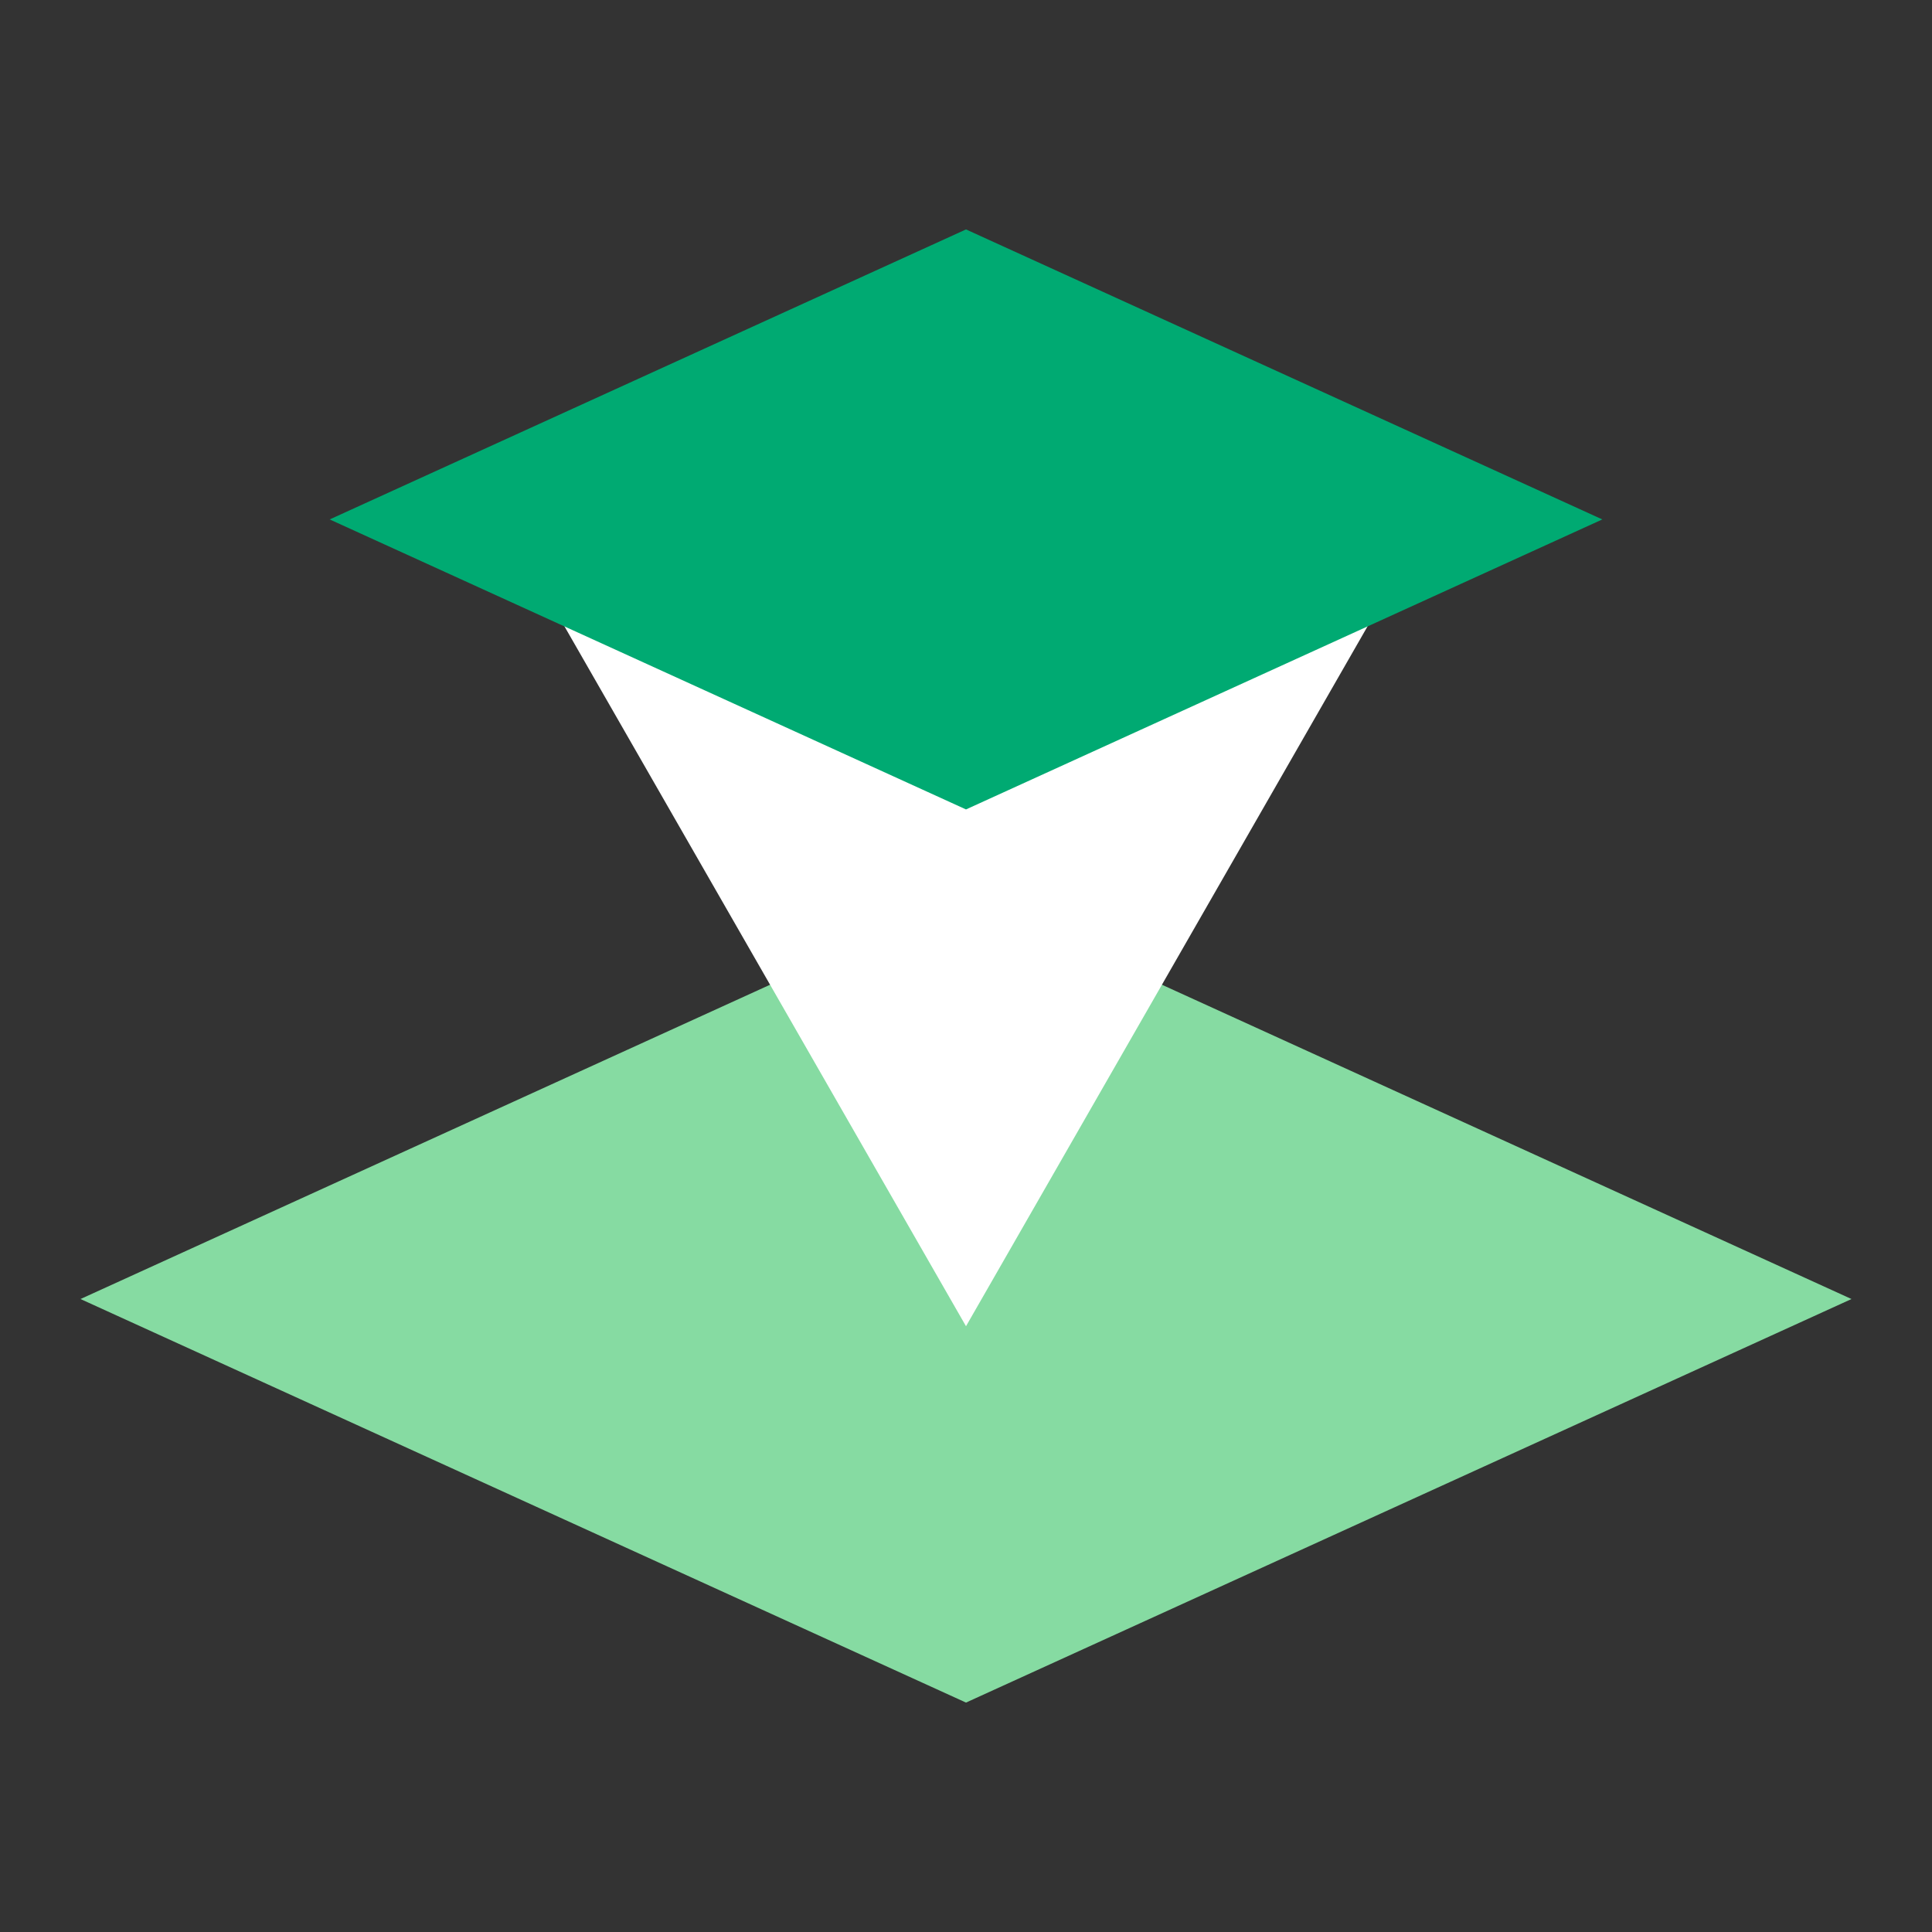 <?xml version="1.0" encoding="UTF-8" standalone="no"?>
<svg width="48px" height="48px" viewBox="0 0 48 48" version="1.1" xmlns="http://www.w3.org/2000/svg" xmlns:xlink="http://www.w3.org/1999/xlink">
    <rect x="0" y="0" width="48" height="48" fill="#333333" stroke="none"/>
    <!-- Generator: Sketch 48.2 (47327) - http://www.bohemiancoding.com/sketch -->
    <title>Deeplearning White</title>
    <desc>Created with Sketch.</desc>
    <defs></defs>
    <g id="Prodcut-Icons" stroke="none" stroke-width="1" fill="none" fill-rule="evenodd">
        <g id="Deeplearning-White">
            <g id="Group">
                <rect id="Bound" x="0" y="0" width="48" height="48"></rect>
            </g>
            <polygon id="Shape" fill="#86DBA2" points="24 42.3 2 32.274 24 22.247 46 32.274"></polygon>
            <polygon id="Shape" fill="#FFFFFF" transform="translate(24, 22.492) scale(1, -1) translate(-24, -22.492) " points="24 12.034 36 32.95 12 32.95"></polygon>
            <polygon id="Shape" fill="#00AA72" points="24 20.11 8.191 12.905 24 5.7 39.809 12.905"></polygon>
        </g>
    </g>
</svg>